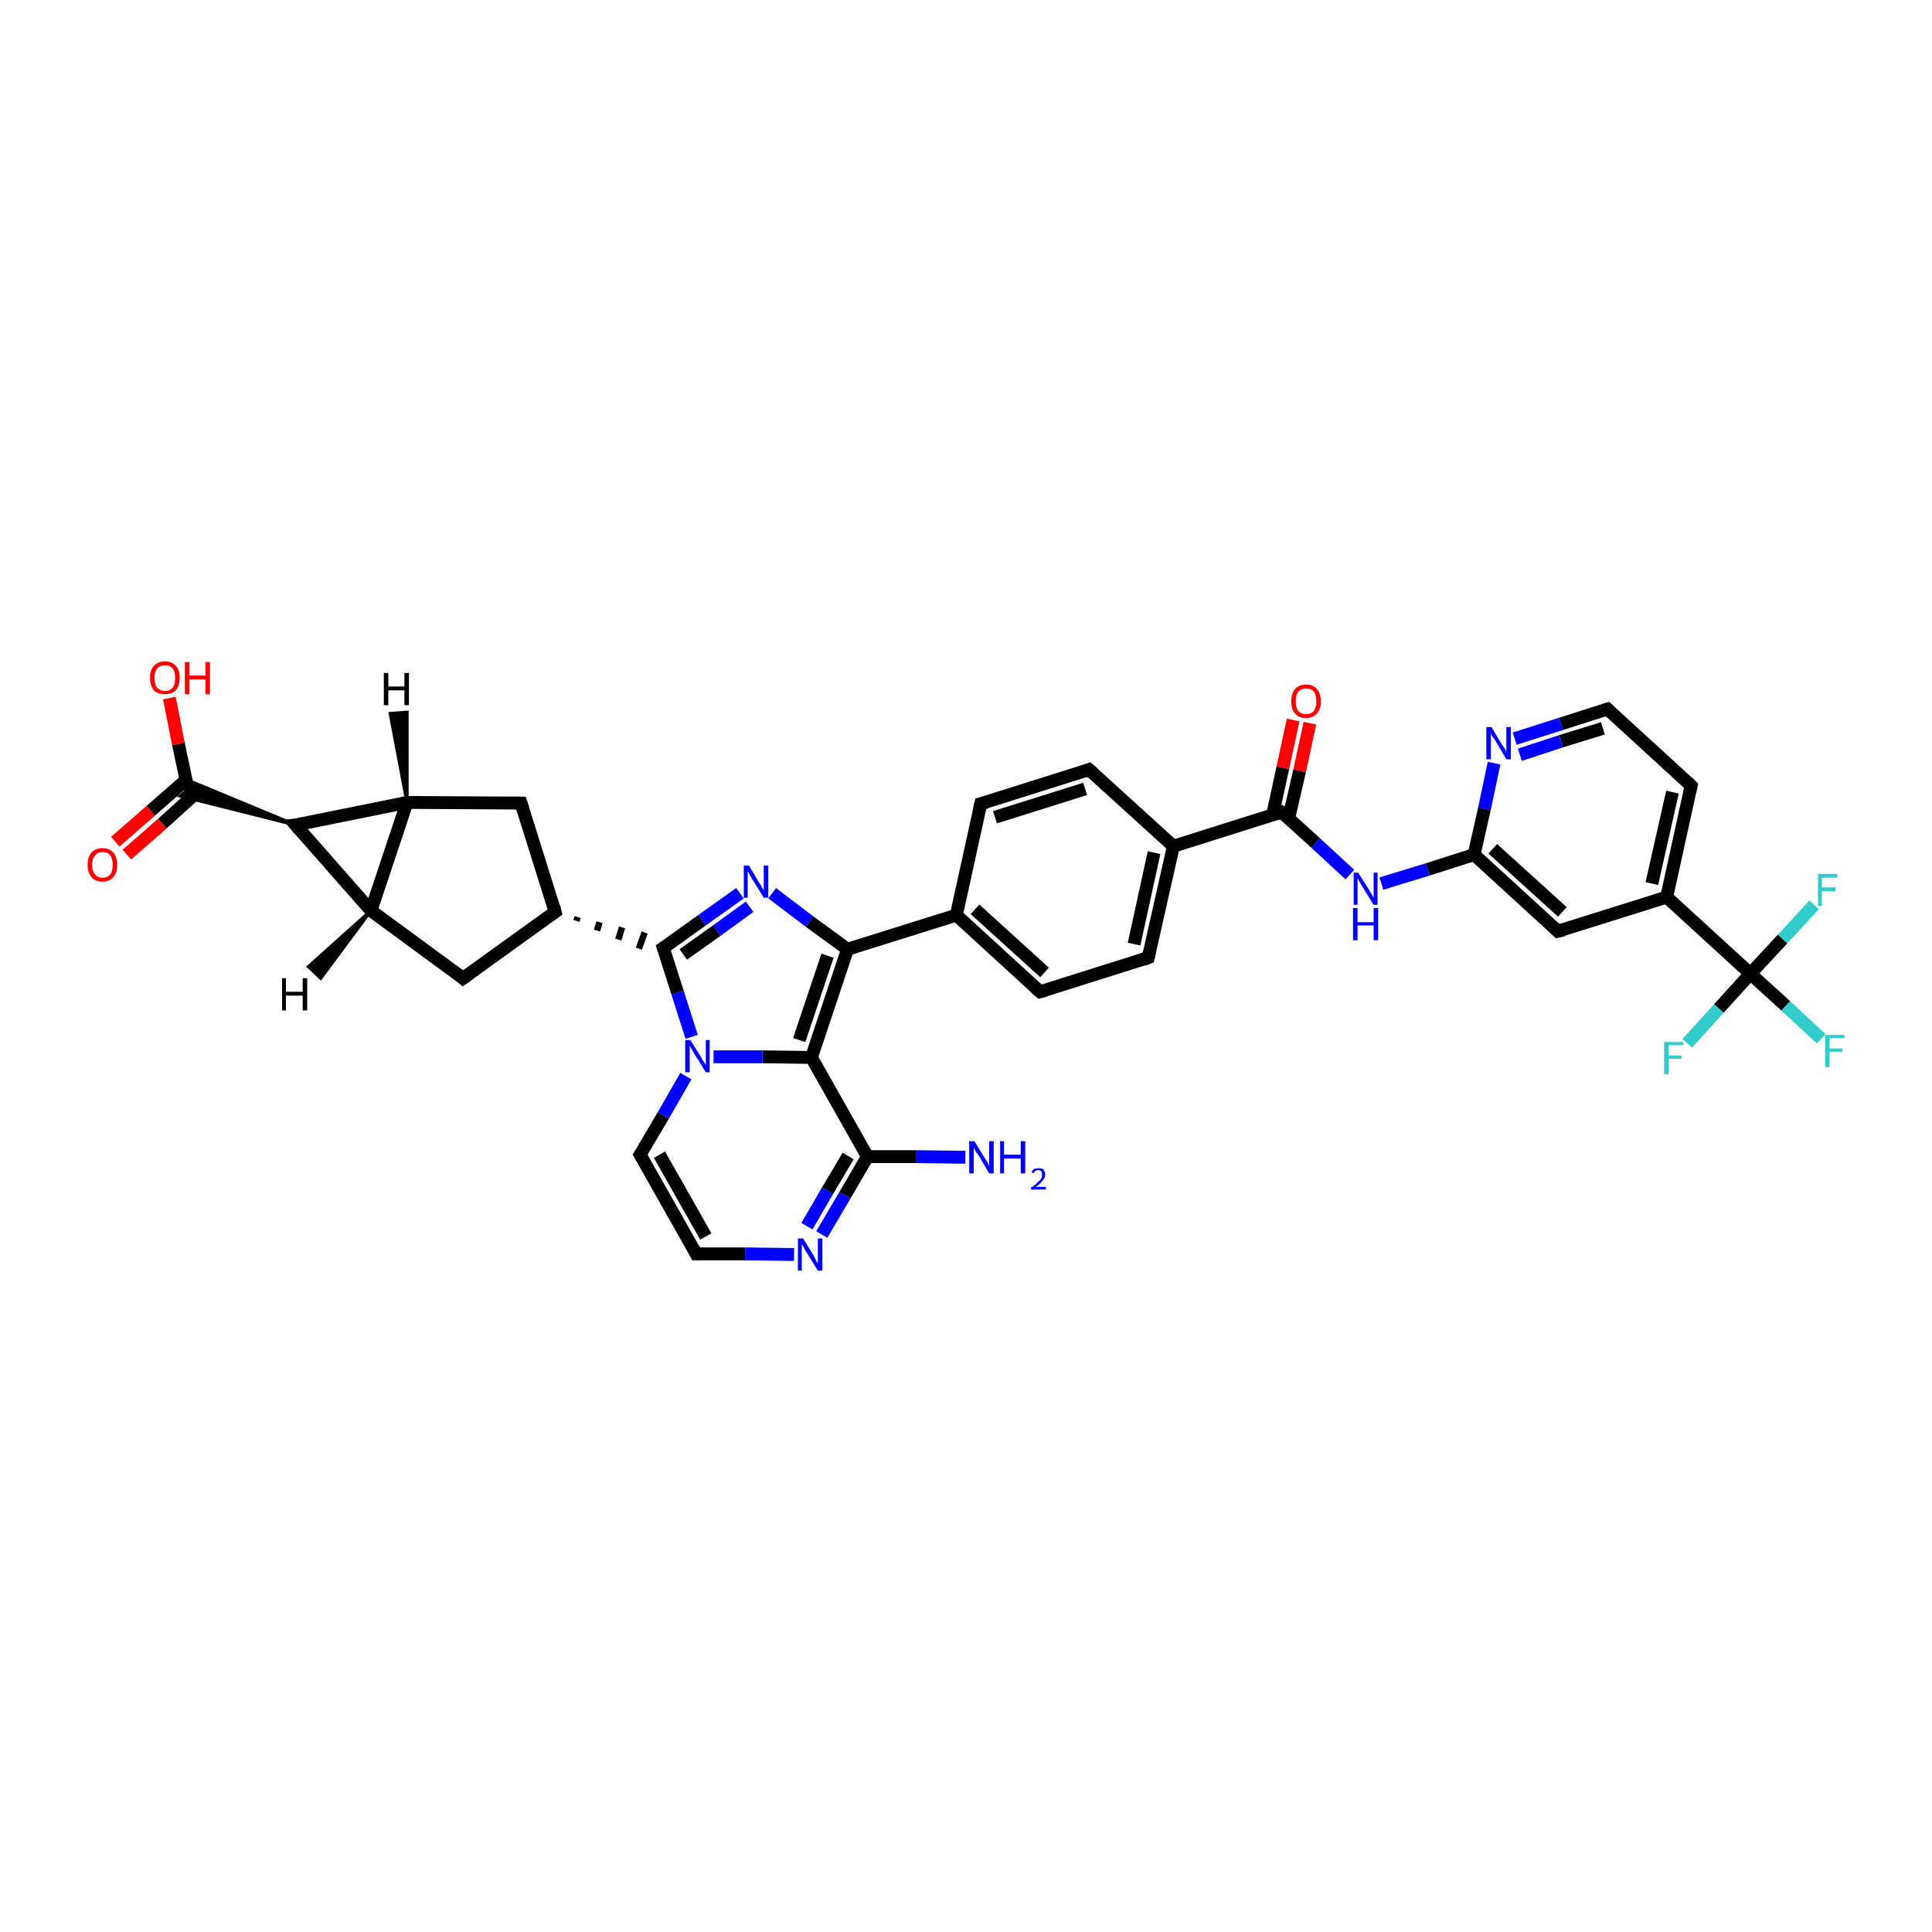 <?xml version='1.0' encoding='iso-8859-1'?>
<svg version='1.1' baseProfile='full'
              xmlns='http://www.w3.org/2000/svg'
                      xmlns:rdkit='http://www.rdkit.org/xml'
                      xmlns:xlink='http://www.w3.org/1999/xlink'
                  xml:space='preserve'
width='300px' height='300px' viewBox='0 0 300 300'>
<!-- END OF HEADER -->
<rect style='opacity:1.0;fill:#FFFFFF;stroke:none' width='300.0' height='300.0' x='0.0' y='0.0'> </rect>
<path class='bond-0 atom-0 atom-1' d='M 149.9,179.7 L 142.3,179.6' style='fill:none;fill-rule:evenodd;stroke:#0000FF;stroke-width:2.0px;stroke-linecap:butt;stroke-linejoin:miter;stroke-opacity:1' />
<path class='bond-0 atom-0 atom-1' d='M 142.3,179.6 L 134.7,179.6' style='fill:none;fill-rule:evenodd;stroke:#000000;stroke-width:2.0px;stroke-linecap:butt;stroke-linejoin:miter;stroke-opacity:1' />
<path class='bond-1 atom-1 atom-2' d='M 134.7,179.6 L 131.2,185.6' style='fill:none;fill-rule:evenodd;stroke:#000000;stroke-width:2.0px;stroke-linecap:butt;stroke-linejoin:miter;stroke-opacity:1' />
<path class='bond-1 atom-1 atom-2' d='M 131.2,185.6 L 127.6,191.7' style='fill:none;fill-rule:evenodd;stroke:#0000FF;stroke-width:2.0px;stroke-linecap:butt;stroke-linejoin:miter;stroke-opacity:1' />
<path class='bond-1 atom-1 atom-2' d='M 131.7,179.5 L 128.5,184.9' style='fill:none;fill-rule:evenodd;stroke:#000000;stroke-width:2.0px;stroke-linecap:butt;stroke-linejoin:miter;stroke-opacity:1' />
<path class='bond-1 atom-1 atom-2' d='M 128.5,184.9 L 125.3,190.4' style='fill:none;fill-rule:evenodd;stroke:#0000FF;stroke-width:2.0px;stroke-linecap:butt;stroke-linejoin:miter;stroke-opacity:1' />
<path class='bond-2 atom-2 atom-3' d='M 123.3,194.8 L 115.7,194.7' style='fill:none;fill-rule:evenodd;stroke:#0000FF;stroke-width:2.0px;stroke-linecap:butt;stroke-linejoin:miter;stroke-opacity:1' />
<path class='bond-2 atom-2 atom-3' d='M 115.7,194.7 L 108.1,194.7' style='fill:none;fill-rule:evenodd;stroke:#000000;stroke-width:2.0px;stroke-linecap:butt;stroke-linejoin:miter;stroke-opacity:1' />
<path class='bond-3 atom-3 atom-4' d='M 108.1,194.7 L 99.4,179.3' style='fill:none;fill-rule:evenodd;stroke:#000000;stroke-width:2.0px;stroke-linecap:butt;stroke-linejoin:miter;stroke-opacity:1' />
<path class='bond-3 atom-3 atom-4' d='M 109.6,192.0 L 102.4,179.3' style='fill:none;fill-rule:evenodd;stroke:#000000;stroke-width:2.0px;stroke-linecap:butt;stroke-linejoin:miter;stroke-opacity:1' />
<path class='bond-4 atom-4 atom-5' d='M 99.4,179.3 L 103.0,173.2' style='fill:none;fill-rule:evenodd;stroke:#000000;stroke-width:2.0px;stroke-linecap:butt;stroke-linejoin:miter;stroke-opacity:1' />
<path class='bond-4 atom-4 atom-5' d='M 103.0,173.2 L 106.5,167.1' style='fill:none;fill-rule:evenodd;stroke:#0000FF;stroke-width:2.0px;stroke-linecap:butt;stroke-linejoin:miter;stroke-opacity:1' />
<path class='bond-5 atom-5 atom-6' d='M 107.4,161.0 L 105.2,154.1' style='fill:none;fill-rule:evenodd;stroke:#0000FF;stroke-width:2.0px;stroke-linecap:butt;stroke-linejoin:miter;stroke-opacity:1' />
<path class='bond-5 atom-5 atom-6' d='M 105.2,154.1 L 103.0,147.2' style='fill:none;fill-rule:evenodd;stroke:#000000;stroke-width:2.0px;stroke-linecap:butt;stroke-linejoin:miter;stroke-opacity:1' />
<path class='bond-6 atom-6 atom-7' d='M 103.0,147.2 L 109.0,142.9' style='fill:none;fill-rule:evenodd;stroke:#000000;stroke-width:2.0px;stroke-linecap:butt;stroke-linejoin:miter;stroke-opacity:1' />
<path class='bond-6 atom-6 atom-7' d='M 109.0,142.9 L 114.9,138.7' style='fill:none;fill-rule:evenodd;stroke:#0000FF;stroke-width:2.0px;stroke-linecap:butt;stroke-linejoin:miter;stroke-opacity:1' />
<path class='bond-6 atom-6 atom-7' d='M 106.1,148.2 L 111.3,144.5' style='fill:none;fill-rule:evenodd;stroke:#000000;stroke-width:2.0px;stroke-linecap:butt;stroke-linejoin:miter;stroke-opacity:1' />
<path class='bond-6 atom-6 atom-7' d='M 111.3,144.5 L 116.4,140.8' style='fill:none;fill-rule:evenodd;stroke:#0000FF;stroke-width:2.0px;stroke-linecap:butt;stroke-linejoin:miter;stroke-opacity:1' />
<path class='bond-7 atom-7 atom-8' d='M 119.9,138.7 L 125.7,143.1' style='fill:none;fill-rule:evenodd;stroke:#0000FF;stroke-width:2.0px;stroke-linecap:butt;stroke-linejoin:miter;stroke-opacity:1' />
<path class='bond-7 atom-7 atom-8' d='M 125.7,143.1 L 131.6,147.4' style='fill:none;fill-rule:evenodd;stroke:#000000;stroke-width:2.0px;stroke-linecap:butt;stroke-linejoin:miter;stroke-opacity:1' />
<path class='bond-8 atom-8 atom-9' d='M 131.6,147.4 L 148.5,142.1' style='fill:none;fill-rule:evenodd;stroke:#000000;stroke-width:2.0px;stroke-linecap:butt;stroke-linejoin:miter;stroke-opacity:1' />
<path class='bond-9 atom-9 atom-10' d='M 148.5,142.1 L 161.5,154.0' style='fill:none;fill-rule:evenodd;stroke:#000000;stroke-width:2.0px;stroke-linecap:butt;stroke-linejoin:miter;stroke-opacity:1' />
<path class='bond-9 atom-9 atom-10' d='M 151.4,141.2 L 162.2,151.0' style='fill:none;fill-rule:evenodd;stroke:#000000;stroke-width:2.0px;stroke-linecap:butt;stroke-linejoin:miter;stroke-opacity:1' />
<path class='bond-10 atom-10 atom-11' d='M 161.5,154.0 L 178.3,148.7' style='fill:none;fill-rule:evenodd;stroke:#000000;stroke-width:2.0px;stroke-linecap:butt;stroke-linejoin:miter;stroke-opacity:1' />
<path class='bond-11 atom-11 atom-12' d='M 178.3,148.7 L 182.2,131.4' style='fill:none;fill-rule:evenodd;stroke:#000000;stroke-width:2.0px;stroke-linecap:butt;stroke-linejoin:miter;stroke-opacity:1' />
<path class='bond-11 atom-11 atom-12' d='M 176.1,146.6 L 179.2,132.4' style='fill:none;fill-rule:evenodd;stroke:#000000;stroke-width:2.0px;stroke-linecap:butt;stroke-linejoin:miter;stroke-opacity:1' />
<path class='bond-12 atom-12 atom-13' d='M 182.2,131.4 L 169.1,119.5' style='fill:none;fill-rule:evenodd;stroke:#000000;stroke-width:2.0px;stroke-linecap:butt;stroke-linejoin:miter;stroke-opacity:1' />
<path class='bond-13 atom-13 atom-14' d='M 169.1,119.5 L 152.3,124.8' style='fill:none;fill-rule:evenodd;stroke:#000000;stroke-width:2.0px;stroke-linecap:butt;stroke-linejoin:miter;stroke-opacity:1' />
<path class='bond-13 atom-13 atom-14' d='M 168.5,122.5 L 154.5,126.9' style='fill:none;fill-rule:evenodd;stroke:#000000;stroke-width:2.0px;stroke-linecap:butt;stroke-linejoin:miter;stroke-opacity:1' />
<path class='bond-14 atom-12 atom-15' d='M 182.2,131.4 L 199.0,126.1' style='fill:none;fill-rule:evenodd;stroke:#000000;stroke-width:2.0px;stroke-linecap:butt;stroke-linejoin:miter;stroke-opacity:1' />
<path class='bond-15 atom-15 atom-16' d='M 200.1,127.1 L 201.8,119.7' style='fill:none;fill-rule:evenodd;stroke:#000000;stroke-width:2.0px;stroke-linecap:butt;stroke-linejoin:miter;stroke-opacity:1' />
<path class='bond-15 atom-15 atom-16' d='M 201.8,119.7 L 203.4,112.3' style='fill:none;fill-rule:evenodd;stroke:#FF0000;stroke-width:2.0px;stroke-linecap:butt;stroke-linejoin:miter;stroke-opacity:1' />
<path class='bond-15 atom-15 atom-16' d='M 197.6,126.6 L 199.2,119.2' style='fill:none;fill-rule:evenodd;stroke:#000000;stroke-width:2.0px;stroke-linecap:butt;stroke-linejoin:miter;stroke-opacity:1' />
<path class='bond-15 atom-15 atom-16' d='M 199.2,119.2 L 200.8,111.8' style='fill:none;fill-rule:evenodd;stroke:#FF0000;stroke-width:2.0px;stroke-linecap:butt;stroke-linejoin:miter;stroke-opacity:1' />
<path class='bond-16 atom-15 atom-17' d='M 199.0,126.1 L 204.3,130.9' style='fill:none;fill-rule:evenodd;stroke:#000000;stroke-width:2.0px;stroke-linecap:butt;stroke-linejoin:miter;stroke-opacity:1' />
<path class='bond-16 atom-15 atom-17' d='M 204.3,130.9 L 209.6,135.8' style='fill:none;fill-rule:evenodd;stroke:#0000FF;stroke-width:2.0px;stroke-linecap:butt;stroke-linejoin:miter;stroke-opacity:1' />
<path class='bond-17 atom-17 atom-18' d='M 214.5,137.2 L 221.7,135.0' style='fill:none;fill-rule:evenodd;stroke:#0000FF;stroke-width:2.0px;stroke-linecap:butt;stroke-linejoin:miter;stroke-opacity:1' />
<path class='bond-17 atom-17 atom-18' d='M 221.7,135.0 L 228.9,132.7' style='fill:none;fill-rule:evenodd;stroke:#000000;stroke-width:2.0px;stroke-linecap:butt;stroke-linejoin:miter;stroke-opacity:1' />
<path class='bond-18 atom-18 atom-19' d='M 228.9,132.7 L 241.9,144.6' style='fill:none;fill-rule:evenodd;stroke:#000000;stroke-width:2.0px;stroke-linecap:butt;stroke-linejoin:miter;stroke-opacity:1' />
<path class='bond-18 atom-18 atom-19' d='M 231.8,131.8 L 242.6,141.6' style='fill:none;fill-rule:evenodd;stroke:#000000;stroke-width:2.0px;stroke-linecap:butt;stroke-linejoin:miter;stroke-opacity:1' />
<path class='bond-19 atom-19 atom-20' d='M 241.9,144.6 L 258.8,139.3' style='fill:none;fill-rule:evenodd;stroke:#000000;stroke-width:2.0px;stroke-linecap:butt;stroke-linejoin:miter;stroke-opacity:1' />
<path class='bond-20 atom-20 atom-21' d='M 258.8,139.3 L 262.6,122.0' style='fill:none;fill-rule:evenodd;stroke:#000000;stroke-width:2.0px;stroke-linecap:butt;stroke-linejoin:miter;stroke-opacity:1' />
<path class='bond-20 atom-20 atom-21' d='M 256.5,137.2 L 259.7,123.0' style='fill:none;fill-rule:evenodd;stroke:#000000;stroke-width:2.0px;stroke-linecap:butt;stroke-linejoin:miter;stroke-opacity:1' />
<path class='bond-21 atom-21 atom-22' d='M 262.6,122.0 L 249.6,110.1' style='fill:none;fill-rule:evenodd;stroke:#000000;stroke-width:2.0px;stroke-linecap:butt;stroke-linejoin:miter;stroke-opacity:1' />
<path class='bond-22 atom-22 atom-23' d='M 249.6,110.1 L 242.4,112.4' style='fill:none;fill-rule:evenodd;stroke:#000000;stroke-width:2.0px;stroke-linecap:butt;stroke-linejoin:miter;stroke-opacity:1' />
<path class='bond-22 atom-22 atom-23' d='M 242.4,112.4 L 235.2,114.7' style='fill:none;fill-rule:evenodd;stroke:#0000FF;stroke-width:2.0px;stroke-linecap:butt;stroke-linejoin:miter;stroke-opacity:1' />
<path class='bond-22 atom-22 atom-23' d='M 248.9,113.1 L 242.4,115.1' style='fill:none;fill-rule:evenodd;stroke:#000000;stroke-width:2.0px;stroke-linecap:butt;stroke-linejoin:miter;stroke-opacity:1' />
<path class='bond-22 atom-22 atom-23' d='M 242.4,115.1 L 236.0,117.2' style='fill:none;fill-rule:evenodd;stroke:#0000FF;stroke-width:2.0px;stroke-linecap:butt;stroke-linejoin:miter;stroke-opacity:1' />
<path class='bond-23 atom-20 atom-24' d='M 258.8,139.3 L 271.8,151.2' style='fill:none;fill-rule:evenodd;stroke:#000000;stroke-width:2.0px;stroke-linecap:butt;stroke-linejoin:miter;stroke-opacity:1' />
<path class='bond-24 atom-24 atom-25' d='M 271.8,151.2 L 277.3,156.2' style='fill:none;fill-rule:evenodd;stroke:#000000;stroke-width:2.0px;stroke-linecap:butt;stroke-linejoin:miter;stroke-opacity:1' />
<path class='bond-24 atom-24 atom-25' d='M 277.3,156.2 L 282.8,161.3' style='fill:none;fill-rule:evenodd;stroke:#33CCCC;stroke-width:2.0px;stroke-linecap:butt;stroke-linejoin:miter;stroke-opacity:1' />
<path class='bond-25 atom-24 atom-26' d='M 271.8,151.2 L 266.9,156.6' style='fill:none;fill-rule:evenodd;stroke:#000000;stroke-width:2.0px;stroke-linecap:butt;stroke-linejoin:miter;stroke-opacity:1' />
<path class='bond-25 atom-24 atom-26' d='M 266.9,156.6 L 262.0,162.0' style='fill:none;fill-rule:evenodd;stroke:#33CCCC;stroke-width:2.0px;stroke-linecap:butt;stroke-linejoin:miter;stroke-opacity:1' />
<path class='bond-26 atom-24 atom-27' d='M 271.8,151.2 L 276.8,145.8' style='fill:none;fill-rule:evenodd;stroke:#000000;stroke-width:2.0px;stroke-linecap:butt;stroke-linejoin:miter;stroke-opacity:1' />
<path class='bond-26 atom-24 atom-27' d='M 276.8,145.8 L 281.7,140.5' style='fill:none;fill-rule:evenodd;stroke:#33CCCC;stroke-width:2.0px;stroke-linecap:butt;stroke-linejoin:miter;stroke-opacity:1' />
<path class='bond-27 atom-8 atom-28' d='M 131.6,147.4 L 126.0,164.2' style='fill:none;fill-rule:evenodd;stroke:#000000;stroke-width:2.0px;stroke-linecap:butt;stroke-linejoin:miter;stroke-opacity:1' />
<path class='bond-27 atom-8 atom-28' d='M 128.5,148.4 L 124.1,161.5' style='fill:none;fill-rule:evenodd;stroke:#000000;stroke-width:2.0px;stroke-linecap:butt;stroke-linejoin:miter;stroke-opacity:1' />
<path class='bond-28 atom-29 atom-6' d='M 89.5,143.0 L 89.7,142.4' style='fill:none;fill-rule:evenodd;stroke:#000000;stroke-width:1.0px;stroke-linecap:butt;stroke-linejoin:miter;stroke-opacity:1' />
<path class='bond-28 atom-29 atom-6' d='M 92.7,144.5 L 93.1,143.2' style='fill:none;fill-rule:evenodd;stroke:#000000;stroke-width:1.0px;stroke-linecap:butt;stroke-linejoin:miter;stroke-opacity:1' />
<path class='bond-28 atom-29 atom-6' d='M 96.0,145.9 L 96.6,144.0' style='fill:none;fill-rule:evenodd;stroke:#000000;stroke-width:1.0px;stroke-linecap:butt;stroke-linejoin:miter;stroke-opacity:1' />
<path class='bond-28 atom-29 atom-6' d='M 99.2,147.3 L 100.1,144.8' style='fill:none;fill-rule:evenodd;stroke:#000000;stroke-width:1.0px;stroke-linecap:butt;stroke-linejoin:miter;stroke-opacity:1' />
<path class='bond-29 atom-29 atom-30' d='M 86.2,141.6 L 71.9,151.9' style='fill:none;fill-rule:evenodd;stroke:#000000;stroke-width:2.0px;stroke-linecap:butt;stroke-linejoin:miter;stroke-opacity:1' />
<path class='bond-30 atom-30 atom-31' d='M 71.9,151.9 L 57.6,141.4' style='fill:none;fill-rule:evenodd;stroke:#000000;stroke-width:2.0px;stroke-linecap:butt;stroke-linejoin:miter;stroke-opacity:1' />
<path class='bond-31 atom-31 atom-32' d='M 57.6,141.4 L 63.2,124.6' style='fill:none;fill-rule:evenodd;stroke:#000000;stroke-width:2.0px;stroke-linecap:butt;stroke-linejoin:miter;stroke-opacity:1' />
<path class='bond-32 atom-32 atom-33' d='M 63.2,124.6 L 80.9,124.7' style='fill:none;fill-rule:evenodd;stroke:#000000;stroke-width:2.0px;stroke-linecap:butt;stroke-linejoin:miter;stroke-opacity:1' />
<path class='bond-33 atom-32 atom-34' d='M 63.2,124.6 L 45.9,128.1' style='fill:none;fill-rule:evenodd;stroke:#000000;stroke-width:2.0px;stroke-linecap:butt;stroke-linejoin:miter;stroke-opacity:1' />
<path class='bond-34 atom-34 atom-35' d='M 45.9,128.1 L 28.0,123.6 L 29.2,122.6 Z' style='fill:#000000;fill-rule:evenodd;fill-opacity:1;stroke:#000000;stroke-width:0.5px;stroke-linecap:butt;stroke-linejoin:miter;stroke-opacity:1;' />
<path class='bond-34 atom-34 atom-35' d='M 45.9,128.1 L 29.2,122.6 L 28.8,121.0 Z' style='fill:#000000;fill-rule:evenodd;fill-opacity:1;stroke:#000000;stroke-width:0.5px;stroke-linecap:butt;stroke-linejoin:miter;stroke-opacity:1;' />
<path class='bond-35 atom-35 atom-36' d='M 29.2,122.6 L 27.7,115.5' style='fill:none;fill-rule:evenodd;stroke:#000000;stroke-width:2.0px;stroke-linecap:butt;stroke-linejoin:miter;stroke-opacity:1' />
<path class='bond-35 atom-35 atom-36' d='M 27.7,115.5 L 26.3,108.4' style='fill:none;fill-rule:evenodd;stroke:#FF0000;stroke-width:2.0px;stroke-linecap:butt;stroke-linejoin:miter;stroke-opacity:1' />
<path class='bond-36 atom-35 atom-37' d='M 28.9,121.1 L 23.4,125.9' style='fill:none;fill-rule:evenodd;stroke:#000000;stroke-width:2.0px;stroke-linecap:butt;stroke-linejoin:miter;stroke-opacity:1' />
<path class='bond-36 atom-35 atom-37' d='M 23.4,125.9 L 17.9,130.7' style='fill:none;fill-rule:evenodd;stroke:#FF0000;stroke-width:2.0px;stroke-linecap:butt;stroke-linejoin:miter;stroke-opacity:1' />
<path class='bond-36 atom-35 atom-37' d='M 30.6,123.0 L 25.2,127.9' style='fill:none;fill-rule:evenodd;stroke:#000000;stroke-width:2.0px;stroke-linecap:butt;stroke-linejoin:miter;stroke-opacity:1' />
<path class='bond-36 atom-35 atom-37' d='M 25.2,127.9 L 19.7,132.7' style='fill:none;fill-rule:evenodd;stroke:#FF0000;stroke-width:2.0px;stroke-linecap:butt;stroke-linejoin:miter;stroke-opacity:1' />
<path class='bond-37 atom-28 atom-1' d='M 126.0,164.2 L 134.7,179.6' style='fill:none;fill-rule:evenodd;stroke:#000000;stroke-width:2.0px;stroke-linecap:butt;stroke-linejoin:miter;stroke-opacity:1' />
<path class='bond-38 atom-33 atom-29' d='M 80.9,124.7 L 86.2,141.6' style='fill:none;fill-rule:evenodd;stroke:#000000;stroke-width:2.0px;stroke-linecap:butt;stroke-linejoin:miter;stroke-opacity:1' />
<path class='bond-39 atom-28 atom-5' d='M 126.0,164.2 L 118.4,164.1' style='fill:none;fill-rule:evenodd;stroke:#000000;stroke-width:2.0px;stroke-linecap:butt;stroke-linejoin:miter;stroke-opacity:1' />
<path class='bond-39 atom-28 atom-5' d='M 118.4,164.1 L 110.8,164.1' style='fill:none;fill-rule:evenodd;stroke:#0000FF;stroke-width:2.0px;stroke-linecap:butt;stroke-linejoin:miter;stroke-opacity:1' />
<path class='bond-40 atom-34 atom-31' d='M 45.9,128.1 L 57.6,141.4' style='fill:none;fill-rule:evenodd;stroke:#000000;stroke-width:2.0px;stroke-linecap:butt;stroke-linejoin:miter;stroke-opacity:1' />
<path class='bond-41 atom-14 atom-9' d='M 152.3,124.8 L 148.5,142.1' style='fill:none;fill-rule:evenodd;stroke:#000000;stroke-width:2.0px;stroke-linecap:butt;stroke-linejoin:miter;stroke-opacity:1' />
<path class='bond-42 atom-23 atom-18' d='M 232.0,118.5 L 230.5,125.6' style='fill:none;fill-rule:evenodd;stroke:#0000FF;stroke-width:2.0px;stroke-linecap:butt;stroke-linejoin:miter;stroke-opacity:1' />
<path class='bond-42 atom-23 atom-18' d='M 230.5,125.6 L 228.9,132.7' style='fill:none;fill-rule:evenodd;stroke:#000000;stroke-width:2.0px;stroke-linecap:butt;stroke-linejoin:miter;stroke-opacity:1' />
<path class='bond-43 atom-31 atom-38' d='M 57.6,141.4 L 49.8,151.9 L 47.9,150.1 Z' style='fill:#000000;fill-rule:evenodd;fill-opacity:1;stroke:#000000;stroke-width:0.5px;stroke-linecap:butt;stroke-linejoin:miter;stroke-opacity:1;' />
<path class='bond-44 atom-32 atom-39' d='M 63.2,124.6 L 60.6,110.8 L 63.2,110.6 Z' style='fill:#000000;fill-rule:evenodd;fill-opacity:1;stroke:#000000;stroke-width:0.5px;stroke-linecap:butt;stroke-linejoin:miter;stroke-opacity:1;' />
<path d='M 108.5,194.7 L 108.1,194.7 L 107.7,193.9' style='fill:none;stroke:#000000;stroke-width:2.0px;stroke-linecap:butt;stroke-linejoin:miter;stroke-opacity:1;' />
<path d='M 99.8,180.0 L 99.4,179.3 L 99.6,179.0' style='fill:none;stroke:#000000;stroke-width:2.0px;stroke-linecap:butt;stroke-linejoin:miter;stroke-opacity:1;' />
<path d='M 103.1,147.5 L 103.0,147.2 L 103.3,147.0' style='fill:none;stroke:#000000;stroke-width:2.0px;stroke-linecap:butt;stroke-linejoin:miter;stroke-opacity:1;' />
<path d='M 160.8,153.4 L 161.5,154.0 L 162.3,153.8' style='fill:none;stroke:#000000;stroke-width:2.0px;stroke-linecap:butt;stroke-linejoin:miter;stroke-opacity:1;' />
<path d='M 177.5,149.0 L 178.3,148.7 L 178.5,147.8' style='fill:none;stroke:#000000;stroke-width:2.0px;stroke-linecap:butt;stroke-linejoin:miter;stroke-opacity:1;' />
<path d='M 169.8,120.1 L 169.1,119.5 L 168.3,119.8' style='fill:none;stroke:#000000;stroke-width:2.0px;stroke-linecap:butt;stroke-linejoin:miter;stroke-opacity:1;' />
<path d='M 153.1,124.6 L 152.3,124.8 L 152.1,125.7' style='fill:none;stroke:#000000;stroke-width:2.0px;stroke-linecap:butt;stroke-linejoin:miter;stroke-opacity:1;' />
<path d='M 198.2,126.4 L 199.0,126.1 L 199.3,126.3' style='fill:none;stroke:#000000;stroke-width:2.0px;stroke-linecap:butt;stroke-linejoin:miter;stroke-opacity:1;' />
<path d='M 241.3,144.0 L 241.9,144.6 L 242.8,144.4' style='fill:none;stroke:#000000;stroke-width:2.0px;stroke-linecap:butt;stroke-linejoin:miter;stroke-opacity:1;' />
<path d='M 262.4,122.9 L 262.6,122.0 L 262.0,121.4' style='fill:none;stroke:#000000;stroke-width:2.0px;stroke-linecap:butt;stroke-linejoin:miter;stroke-opacity:1;' />
<path d='M 250.2,110.7 L 249.6,110.1 L 249.2,110.2' style='fill:none;stroke:#000000;stroke-width:2.0px;stroke-linecap:butt;stroke-linejoin:miter;stroke-opacity:1;' />
<path d='M 85.5,142.1 L 86.2,141.6 L 86.0,140.8' style='fill:none;stroke:#000000;stroke-width:2.0px;stroke-linecap:butt;stroke-linejoin:miter;stroke-opacity:1;' />
<path d='M 72.6,151.4 L 71.9,151.9 L 71.2,151.3' style='fill:none;stroke:#000000;stroke-width:2.0px;stroke-linecap:butt;stroke-linejoin:miter;stroke-opacity:1;' />
<path d='M 80.0,124.7 L 80.9,124.7 L 81.2,125.6' style='fill:none;stroke:#000000;stroke-width:2.0px;stroke-linecap:butt;stroke-linejoin:miter;stroke-opacity:1;' />
<path d='M 46.8,128.0 L 45.9,128.1 L 46.5,128.8' style='fill:none;stroke:#000000;stroke-width:2.0px;stroke-linecap:butt;stroke-linejoin:miter;stroke-opacity:1;' />
<path class='atom-0' d='M 151.3 177.2
L 152.9 179.8
Q 153.1 180.1, 153.4 180.6
Q 153.6 181.1, 153.6 181.1
L 153.6 177.2
L 154.3 177.2
L 154.3 182.2
L 153.6 182.2
L 151.9 179.3
Q 151.6 179.0, 151.4 178.6
Q 151.2 178.2, 151.2 178.1
L 151.2 182.2
L 150.5 182.2
L 150.5 177.2
L 151.3 177.2
' fill='#0000FF'/>
<path class='atom-0' d='M 155.3 177.2
L 155.9 177.2
L 155.9 179.3
L 158.5 179.3
L 158.5 177.2
L 159.2 177.2
L 159.2 182.2
L 158.5 182.2
L 158.5 179.9
L 155.9 179.9
L 155.9 182.2
L 155.3 182.2
L 155.3 177.2
' fill='#0000FF'/>
<path class='atom-0' d='M 160.2 182.0
Q 160.3 181.7, 160.6 181.5
Q 160.9 181.4, 161.3 181.4
Q 161.8 181.4, 162.0 181.6
Q 162.3 181.9, 162.3 182.4
Q 162.3 182.9, 161.9 183.3
Q 161.6 183.8, 160.8 184.3
L 162.4 184.3
L 162.4 184.7
L 160.1 184.7
L 160.1 184.4
Q 160.8 184.0, 161.1 183.6
Q 161.5 183.3, 161.7 183.0
Q 161.8 182.7, 161.8 182.4
Q 161.8 182.1, 161.7 181.9
Q 161.5 181.7, 161.3 181.7
Q 161.0 181.7, 160.8 181.8
Q 160.6 181.9, 160.5 182.2
L 160.2 182.0
' fill='#0000FF'/>
<path class='atom-2' d='M 124.7 192.3
L 126.3 194.9
Q 126.5 195.2, 126.7 195.7
Q 127.0 196.2, 127.0 196.2
L 127.0 192.3
L 127.7 192.3
L 127.7 197.3
L 127.0 197.3
L 125.2 194.4
Q 125.0 194.1, 124.8 193.7
Q 124.6 193.3, 124.5 193.2
L 124.5 197.3
L 123.9 197.3
L 123.9 192.3
L 124.7 192.3
' fill='#0000FF'/>
<path class='atom-5' d='M 107.2 161.5
L 108.9 164.2
Q 109.0 164.5, 109.3 164.9
Q 109.6 165.4, 109.6 165.4
L 109.6 161.5
L 110.2 161.5
L 110.2 166.5
L 109.6 166.5
L 107.8 163.6
Q 107.6 163.3, 107.4 162.9
Q 107.2 162.5, 107.1 162.4
L 107.1 166.5
L 106.4 166.5
L 106.4 161.5
L 107.2 161.5
' fill='#0000FF'/>
<path class='atom-7' d='M 116.3 134.4
L 117.9 137.1
Q 118.1 137.3, 118.3 137.8
Q 118.6 138.3, 118.6 138.3
L 118.6 134.4
L 119.3 134.4
L 119.3 139.4
L 118.6 139.4
L 116.8 136.5
Q 116.6 136.2, 116.4 135.8
Q 116.2 135.4, 116.1 135.3
L 116.1 139.4
L 115.5 139.4
L 115.5 134.4
L 116.3 134.4
' fill='#0000FF'/>
<path class='atom-16' d='M 200.5 108.9
Q 200.5 107.7, 201.1 107.0
Q 201.7 106.3, 202.8 106.3
Q 203.9 106.3, 204.5 107.0
Q 205.1 107.7, 205.1 108.9
Q 205.1 110.1, 204.5 110.8
Q 203.9 111.5, 202.8 111.5
Q 201.7 111.5, 201.1 110.8
Q 200.5 110.1, 200.5 108.9
M 202.8 110.9
Q 203.6 110.9, 204.0 110.4
Q 204.4 109.9, 204.4 108.9
Q 204.4 107.9, 204.0 107.4
Q 203.6 106.9, 202.8 106.9
Q 202.1 106.9, 201.6 107.4
Q 201.2 107.9, 201.2 108.9
Q 201.2 109.9, 201.6 110.4
Q 202.1 110.9, 202.8 110.9
' fill='#FF0000'/>
<path class='atom-17' d='M 210.9 135.5
L 212.6 138.2
Q 212.7 138.4, 213.0 138.9
Q 213.3 139.4, 213.3 139.4
L 213.3 135.5
L 213.9 135.5
L 213.9 140.5
L 213.3 140.5
L 211.5 137.6
Q 211.3 137.3, 211.1 136.9
Q 210.9 136.5, 210.8 136.4
L 210.8 140.5
L 210.2 140.5
L 210.2 135.5
L 210.9 135.5
' fill='#0000FF'/>
<path class='atom-17' d='M 210.1 141.0
L 210.8 141.0
L 210.8 143.2
L 213.3 143.2
L 213.3 141.0
L 214.0 141.0
L 214.0 146.0
L 213.3 146.0
L 213.3 143.7
L 210.8 143.7
L 210.8 146.0
L 210.1 146.0
L 210.1 141.0
' fill='#0000FF'/>
<path class='atom-23' d='M 231.6 112.9
L 233.2 115.6
Q 233.4 115.9, 233.7 116.3
Q 233.9 116.8, 233.9 116.8
L 233.9 112.9
L 234.6 112.9
L 234.6 117.9
L 233.9 117.9
L 232.2 115.0
Q 232.0 114.7, 231.7 114.3
Q 231.5 113.9, 231.5 113.8
L 231.5 117.9
L 230.8 117.9
L 230.8 112.9
L 231.6 112.9
' fill='#0000FF'/>
<path class='atom-25' d='M 283.4 160.7
L 286.4 160.7
L 286.4 161.2
L 284.1 161.2
L 284.1 162.8
L 286.1 162.8
L 286.1 163.3
L 284.1 163.3
L 284.1 165.7
L 283.4 165.7
L 283.4 160.7
' fill='#33CCCC'/>
<path class='atom-26' d='M 258.4 161.8
L 261.4 161.8
L 261.4 162.3
L 259.1 162.3
L 259.1 163.9
L 261.1 163.9
L 261.1 164.4
L 259.1 164.4
L 259.1 166.8
L 258.4 166.8
L 258.4 161.8
' fill='#33CCCC'/>
<path class='atom-27' d='M 282.3 135.7
L 285.3 135.7
L 285.3 136.3
L 282.9 136.3
L 282.9 137.8
L 285.0 137.8
L 285.0 138.4
L 282.9 138.4
L 282.9 140.7
L 282.3 140.7
L 282.3 135.7
' fill='#33CCCC'/>
<path class='atom-36' d='M 23.3 105.2
Q 23.3 104.0, 23.9 103.4
Q 24.5 102.7, 25.6 102.7
Q 26.7 102.7, 27.3 103.4
Q 27.9 104.0, 27.9 105.2
Q 27.9 106.5, 27.3 107.2
Q 26.7 107.8, 25.6 107.8
Q 24.5 107.8, 23.9 107.2
Q 23.3 106.5, 23.3 105.2
M 25.6 107.3
Q 26.4 107.3, 26.8 106.8
Q 27.2 106.3, 27.2 105.2
Q 27.2 104.3, 26.8 103.8
Q 26.4 103.3, 25.6 103.3
Q 24.9 103.3, 24.4 103.8
Q 24.0 104.3, 24.0 105.2
Q 24.0 106.3, 24.4 106.8
Q 24.9 107.3, 25.6 107.3
' fill='#FF0000'/>
<path class='atom-36' d='M 28.7 102.8
L 29.4 102.8
L 29.4 104.9
L 31.9 104.9
L 31.9 102.8
L 32.6 102.8
L 32.6 107.8
L 31.9 107.8
L 31.9 105.5
L 29.4 105.5
L 29.4 107.8
L 28.7 107.8
L 28.7 102.8
' fill='#FF0000'/>
<path class='atom-37' d='M 13.6 134.3
Q 13.6 133.1, 14.2 132.4
Q 14.8 131.7, 15.9 131.7
Q 17.0 131.7, 17.6 132.4
Q 18.2 133.1, 18.2 134.3
Q 18.2 135.5, 17.6 136.2
Q 17.0 136.9, 15.9 136.9
Q 14.8 136.9, 14.2 136.2
Q 13.6 135.5, 13.6 134.3
M 15.9 136.3
Q 16.7 136.3, 17.1 135.8
Q 17.5 135.3, 17.5 134.3
Q 17.5 133.3, 17.1 132.8
Q 16.7 132.3, 15.9 132.3
Q 15.2 132.3, 14.8 132.8
Q 14.3 133.3, 14.3 134.3
Q 14.3 135.3, 14.8 135.8
Q 15.2 136.3, 15.9 136.3
' fill='#FF0000'/>
<path class='atom-38' d='M 43.8 151.9
L 44.4 151.9
L 44.4 154.0
L 47.0 154.0
L 47.0 151.9
L 47.7 151.9
L 47.7 156.9
L 47.0 156.9
L 47.0 154.6
L 44.4 154.6
L 44.4 156.9
L 43.8 156.9
L 43.8 151.9
' fill='#000000'/>
<path class='atom-39' d='M 59.6 104.5
L 60.3 104.5
L 60.3 106.6
L 62.8 106.6
L 62.8 104.5
L 63.5 104.5
L 63.5 109.5
L 62.8 109.5
L 62.8 107.2
L 60.3 107.2
L 60.3 109.5
L 59.6 109.5
L 59.6 104.5
' fill='#000000'/>
</svg>

